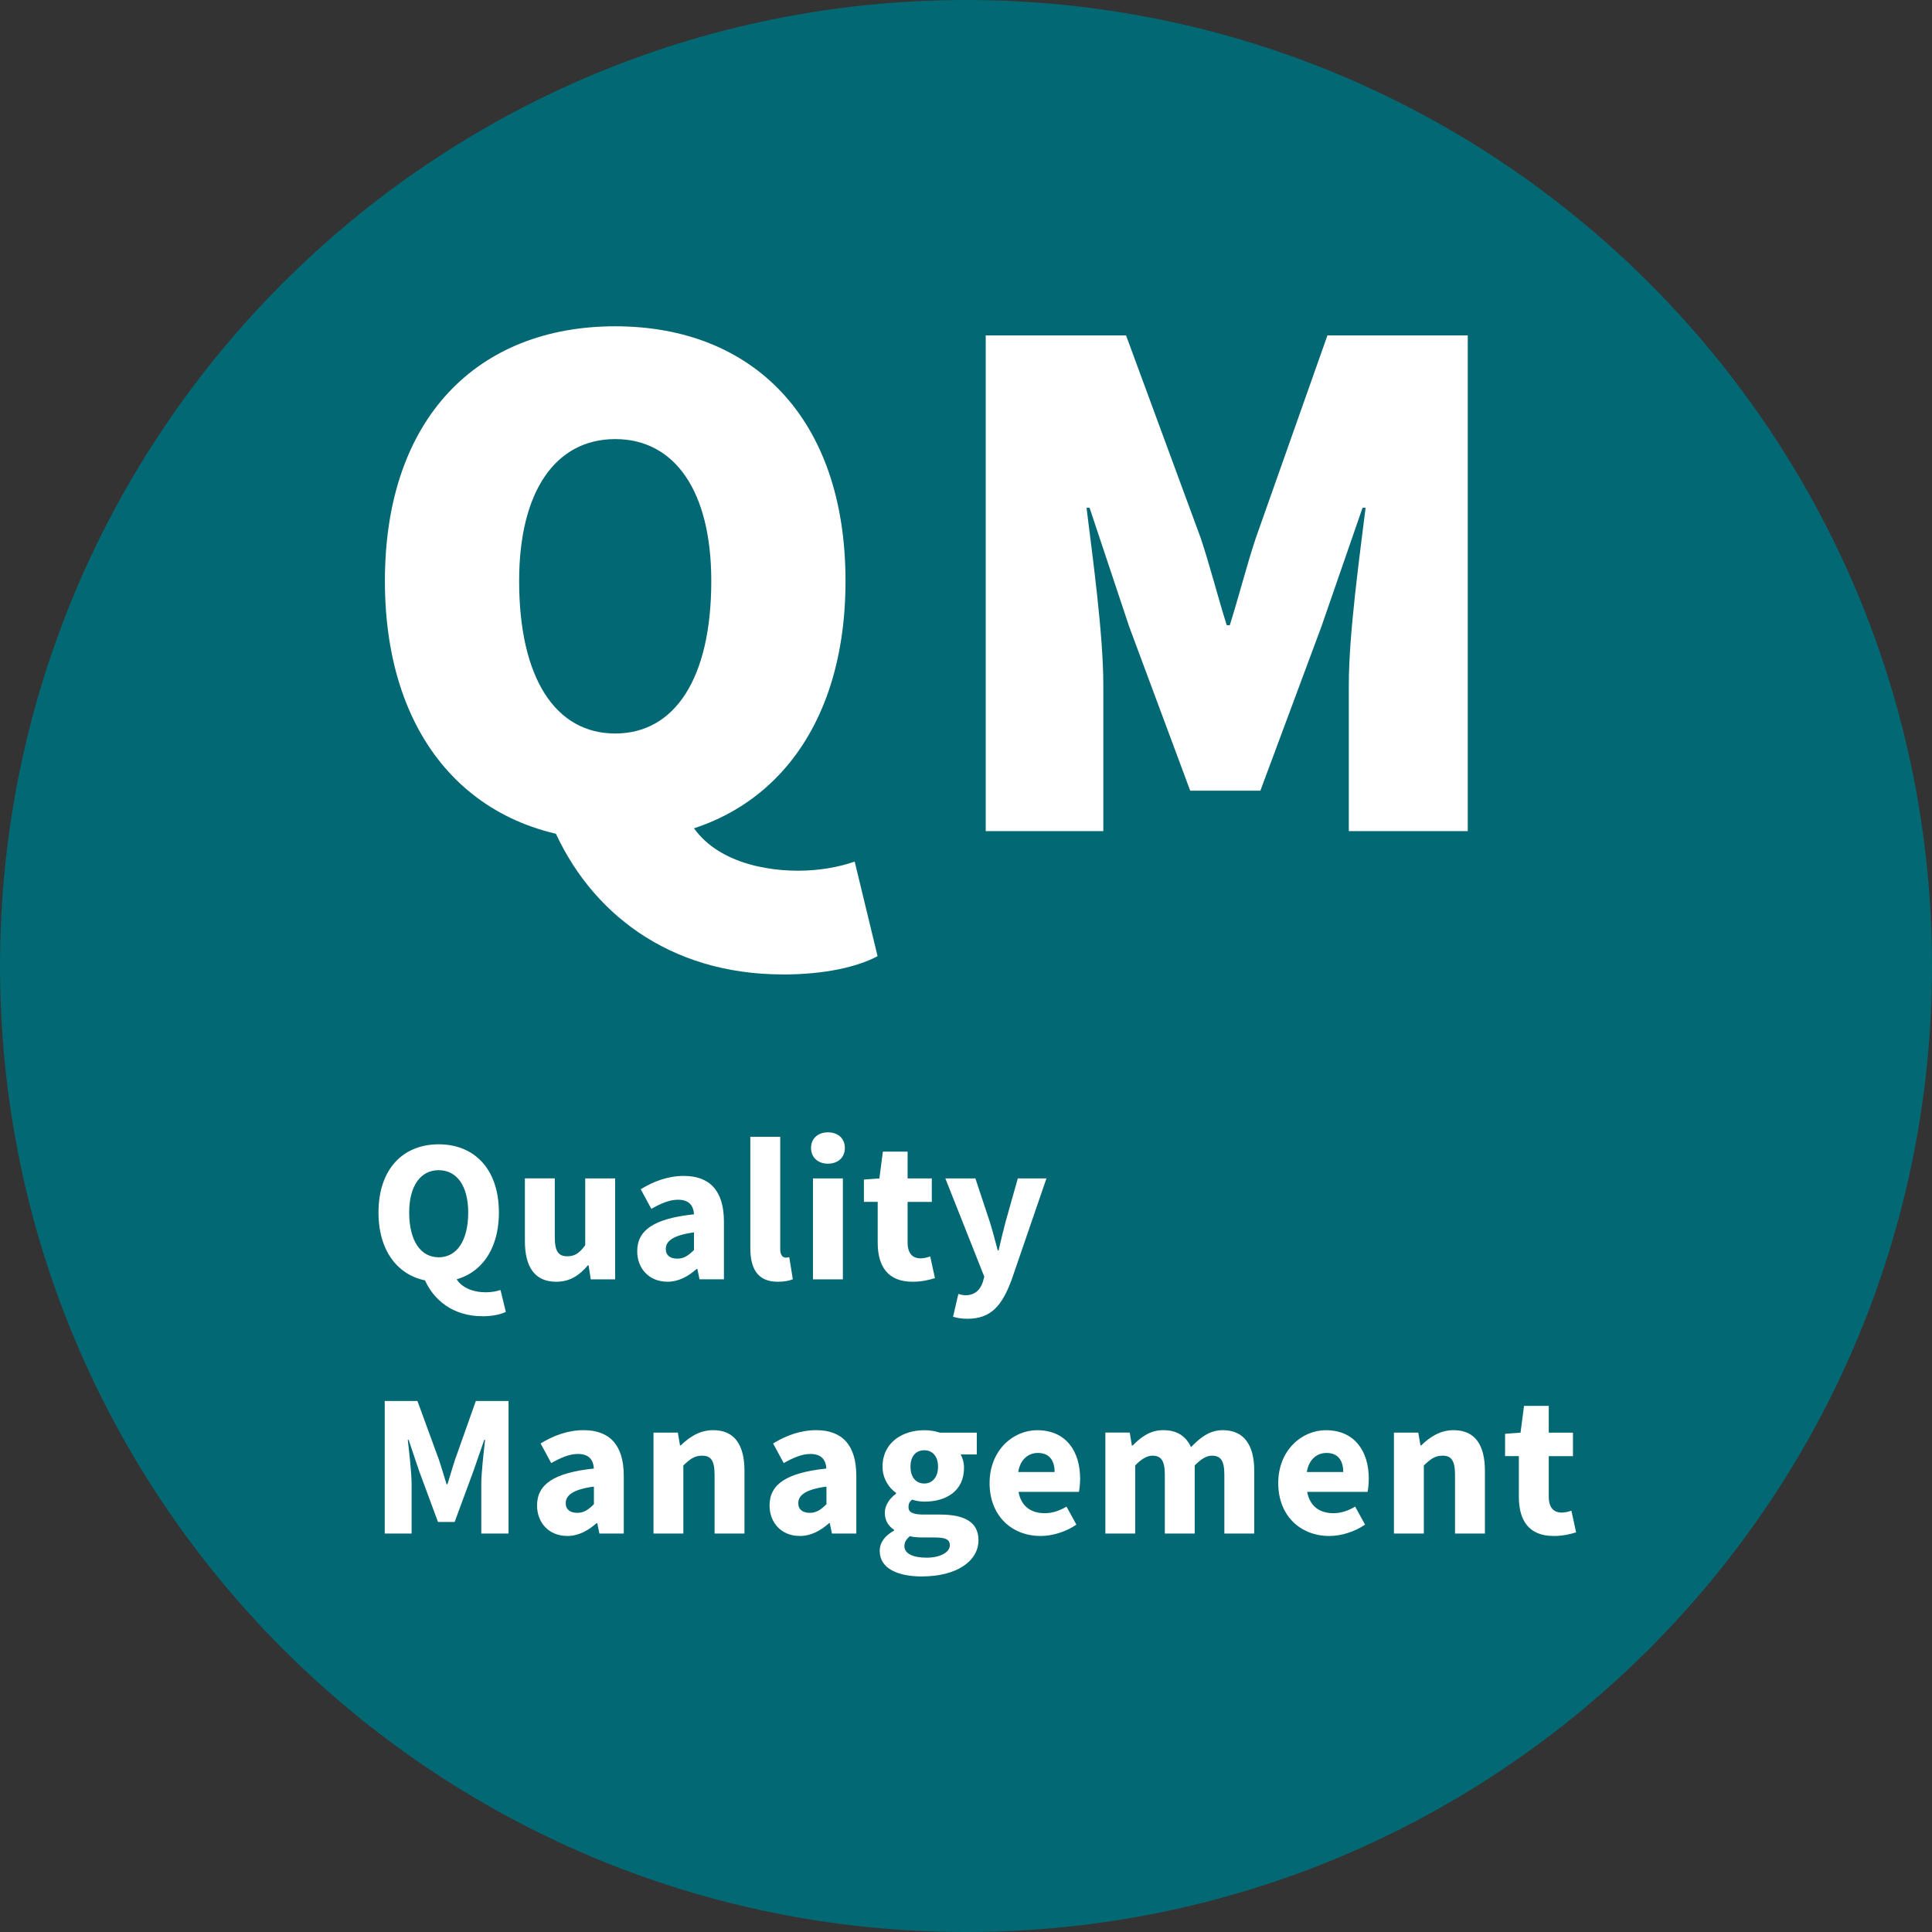<?xml version="1.0" encoding="UTF-8"?>
<svg xmlns="http://www.w3.org/2000/svg" xmlns:xlink="http://www.w3.org/1999/xlink" id="Ebene_1" data-name="Ebene 1" viewBox="0 0 440 440">
  <rect x="0" y="0" width="440" height="440" fill="#333333" stroke="none"/>
  <defs>
    <style>
      .cls-1 {
        fill: none;
      }

      .cls-2 {
        fill: #fff;
      }

      .cls-3 {
        fill: #026873;
      }

      .cls-4 {
        clip-path: url(#clippath);
      }
    </style>
    <clipPath id="clippath">
      <rect class="cls-1" width="440" height="440"></rect>
    </clipPath>
  </defs>
  <g class="cls-4">
    <path class="cls-3" d="M220,440c121.5,0,220-98.5,220-220S341.5,0,220,0,0,98.5,0,220s98.5,220,220,220"></path>
    <path class="cls-2" d="M353.84,349.81c2.23,0,3.89-.45,5.11-.83l-1.08-4.94c-.6.22-1.43.44-2.18.44-1.79,0-2.97-1.05-2.97-3.65v-9.2h5.51v-5.35h-5.51v-6.1h-5.63l-.8,6.1-3.52.26v5.08h3.14v9.28c0,5.33,2.25,8.91,7.93,8.91M317.46,349.25h6.81v-15.5c1.5-1.44,2.54-2.23,4.25-2.23,1.96,0,2.85,1.03,2.85,4.34v13.39h6.81v-14.27c0-5.74-2.13-9.27-7.13-9.27-3.13,0-5.45,1.61-7.38,3.47h-.17l-.49-2.91h-5.55v22.98ZM297.62,335.25c.46-2.9,2.32-4.35,4.47-4.35,2.72,0,3.82,1.82,3.82,4.35h-8.29ZM302.73,349.81c2.72,0,5.8-.96,8.15-2.59l-2.25-4.1c-1.67.98-3.23,1.5-4.97,1.5-3.06,0-5.35-1.53-5.96-4.86h13.75c.13-.56.28-1.78.28-3.01,0-6.27-3.24-11.03-9.78-11.03-5.52,0-10.84,4.6-10.84,12.05s5.08,12.04,11.63,12.04M251.72,349.25h6.81v-15.5c1.45-1.52,2.77-2.23,3.91-2.23,1.93,0,2.84,1.03,2.84,4.34v13.39h6.81v-15.5c1.45-1.52,2.76-2.23,3.91-2.23,1.93,0,2.84,1.03,2.84,4.34v13.39h6.81v-14.27c0-5.74-2.22-9.27-7.19-9.27-3.03,0-5.19,1.76-7.21,3.87-1.16-2.47-3.11-3.87-6.34-3.87-3.02,0-5.08,1.61-6.96,3.5h-.17l-.49-2.95h-5.55v22.98ZM231.89,335.25c.46-2.9,2.32-4.35,4.47-4.35,2.72,0,3.82,1.82,3.82,4.35h-8.29ZM236.99,349.81c2.72,0,5.8-.96,8.15-2.59l-2.25-4.1c-1.67.98-3.23,1.5-4.97,1.5-3.07,0-5.35-1.53-5.96-4.86h13.75c.13-.56.28-1.78.28-3.01,0-6.27-3.24-11.03-9.78-11.03-5.52,0-10.84,4.6-10.84,12.05s5.07,12.04,11.62,12.04M211.06,354.75c-3.08,0-5.09-.89-5.09-2.64,0-.83.39-1.54,1.24-2.25.74.2,1.64.29,3.22.29h2.39c2.26,0,3.5.33,3.5,1.78,0,1.59-2.19,2.82-5.26,2.82M210.5,337.86c-1.79,0-3.14-1.31-3.14-3.83s1.33-3.74,3.14-3.74,3.13,1.29,3.13,3.74-1.34,3.83-3.13,3.83M209.98,359.02c7.89,0,12.86-3.48,12.86-8.25,0-4.11-3.14-5.84-8.77-5.84h-3.73c-2.51,0-3.44-.55-3.44-1.68,0-.81.24-1.22.8-1.71,1.02.3,1.96.45,2.81.45,5.02,0,9.04-2.44,9.04-7.72,0-1.2-.35-2.34-.78-3.03h3.69v-4.96h-8.4c-1.03-.35-2.28-.56-3.56-.56-4.95,0-9.51,2.8-9.51,8.32,0,2.69,1.47,4.83,3.08,5.96v.19c-1.46,1.03-2.56,2.65-2.56,4.31,0,1.9.91,3.1,2.1,3.9v.19c-2.11,1.17-3.26,2.72-3.26,4.62,0,4.09,4.27,5.82,9.61,5.82M184.44,344.54c-1.62,0-2.64-.73-2.64-2.21,0-1.74,1.58-3.12,6.42-3.77v4.01c-1.21,1.2-2.24,1.97-3.78,1.97M182.13,349.81c2.58,0,4.75-1.21,6.68-2.91h.17l.49,2.35h5.55v-13.14c0-7.04-3.25-10.4-9.13-10.4-3.61,0-6.9,1.24-9.82,3.03l2.42,4.47c2.23-1.26,4.15-2.08,6.08-2.08,2.49,0,3.5,1.31,3.63,3.32-9.09.96-12.94,3.58-12.94,8.42,0,3.87,2.66,6.93,6.85,6.93M148.82,349.25h6.81v-15.5c1.5-1.44,2.54-2.23,4.25-2.23,1.97,0,2.86,1.03,2.86,4.34v13.39h6.81v-14.27c0-5.74-2.13-9.27-7.13-9.27-3.13,0-5.45,1.61-7.38,3.47h-.17l-.49-2.91h-5.55v22.98ZM131.48,344.54c-1.62,0-2.64-.73-2.64-2.21,0-1.74,1.58-3.12,6.42-3.77v4.01c-1.21,1.2-2.24,1.97-3.78,1.97M129.17,349.81c2.59,0,4.75-1.21,6.68-2.91h.17l.49,2.35h5.55v-13.14c0-7.04-3.25-10.4-9.13-10.4-3.61,0-6.9,1.24-9.81,3.03l2.42,4.47c2.23-1.26,4.15-2.08,6.08-2.08,2.49,0,3.5,1.31,3.63,3.32-9.09.96-12.94,3.58-12.94,8.42,0,3.87,2.66,6.93,6.85,6.93M87.62,349.25h6.12v-11.08c0-2.94-.55-7.34-.87-10.26h.19l2.41,7.14,4.28,11.57h3.79l4.27-11.57,2.48-7.14h.19c-.32,2.92-.87,7.31-.87,10.26v11.08h6.21v-30.19h-7.45l-4.75,13.41c-.6,1.78-1.12,3.72-1.72,5.57h-.19c-.6-1.86-1.13-3.79-1.74-5.57l-4.9-13.41h-7.45v30.19Z"></path>
    <path class="cls-2" d="M220.31,300.34c5.4,0,7.85-2.98,10.03-8.73l7.98-23.23h-6.52l-2.79,9.89c-.57,2.16-1.08,4.34-1.59,6.51h-.19c-.61-2.25-1.15-4.43-1.81-6.51l-3.28-9.89h-6.84l8.87,22.39-.34,1.2c-.59,1.78-1.78,3.02-4.02,3.02-.5,0-1.12-.19-1.55-.3l-1.21,5.19c.94.28,1.85.46,3.28.46M207.82,291.91c2.23,0,3.88-.45,5.11-.83l-1.08-4.94c-.6.22-1.42.44-2.18.44-1.79,0-2.97-1.05-2.97-3.65v-9.2h5.51v-5.35h-5.51v-6.1h-5.63l-.8,6.1-3.52.26v5.08h3.14v9.28c0,5.33,2.25,8.91,7.94,8.91M188.56,265.02c2.28,0,3.85-1.41,3.85-3.58s-1.57-3.56-3.85-3.56-3.85,1.41-3.85,3.56,1.56,3.58,3.85,3.58M185.15,291.36h6.81v-22.98h-6.81v22.98ZM177.14,291.91c1.55,0,2.67-.25,3.42-.57l-.81-5.02c-.39.09-.57.09-.83.09-.56,0-1.23-.46-1.23-1.92v-25.59h-6.81v25.31c0,4.65,1.6,7.7,6.27,7.7M154.27,286.65c-1.62,0-2.64-.73-2.64-2.21,0-1.74,1.58-3.12,6.42-3.77v4.01c-1.21,1.2-2.25,1.97-3.79,1.97M151.97,291.91c2.58,0,4.75-1.21,6.68-2.91h.17l.49,2.35h5.56v-13.14c0-7.04-3.25-10.4-9.13-10.4-3.61,0-6.9,1.24-9.82,3.03l2.42,4.47c2.23-1.26,4.15-2.08,6.08-2.08,2.5,0,3.5,1.31,3.64,3.32-9.09.96-12.94,3.58-12.94,8.42,0,3.87,2.66,6.93,6.85,6.93M126.67,291.91c3.13,0,5.3-1.46,7.21-3.74h.17l.49,3.19h5.55v-22.98h-6.81v15.21c-1.33,1.81-2.37,2.52-4.08,2.52-1.96,0-2.85-1.03-2.85-4.34v-13.4h-6.81v14.27c0,5.74,2.13,9.27,7.12,9.27M109.85,299.77c2.34,0,4.23-.43,5.35-1l-1.21-4.98c-.9.3-2.05.52-3.36.52-2.87,0-5.97-1.05-7.12-3.88l-6.93.69c2.06,4.98,6.63,8.64,13.27,8.64M99.91,286.34c-4.12,0-6.72-3.77-6.72-10.21,0-6.06,2.6-9.63,6.72-9.63s6.72,3.57,6.72,9.63c0,6.43-2.6,10.21-6.72,10.21M99.91,291.91c8.14,0,13.71-5.92,13.71-15.78s-5.57-15.52-13.71-15.52-13.71,5.65-13.71,15.52,5.57,15.78,13.71,15.78"></path>
    <path class="cls-2" d="M224.52,189.28h26.75v-33.35c0-11.46-2.43-29.01-3.82-40.29h.69l9.03,27.09,13.89,37.34h15.98l13.89-37.34,9.38-27.09h.69c-1.39,11.29-3.82,28.83-3.82,40.29v33.35h27.09v-112.89h-31.96l-16.33,46.2c-2.08,6.25-3.82,13.2-5.91,19.8h-.69c-2.08-6.6-3.82-13.55-5.91-19.8l-17.02-46.2h-31.96v112.89ZM178.32,221.93c9.55,0,17.02-1.74,21.54-4.17l-5.21-21.54c-3.47,1.22-7.99,2.08-12.85,2.08-9.73,0-21.54-3.13-25.71-13.2l-30.22,3.13c8.34,19.45,26.4,33.69,52.45,33.69M140.11,167.05c-13.55,0-21.88-12.51-21.88-34.74,0-20.49,8.34-32.31,21.88-32.31s21.88,11.81,21.88,32.31c0,22.23-8.34,34.74-21.88,34.74M140.11,191.37c31.26,0,52.45-21.88,52.45-59.05s-21.19-58.01-52.45-58.01-52.45,20.84-52.45,58.01,21.19,59.05,52.45,59.05"></path>
  </g>
</svg>
